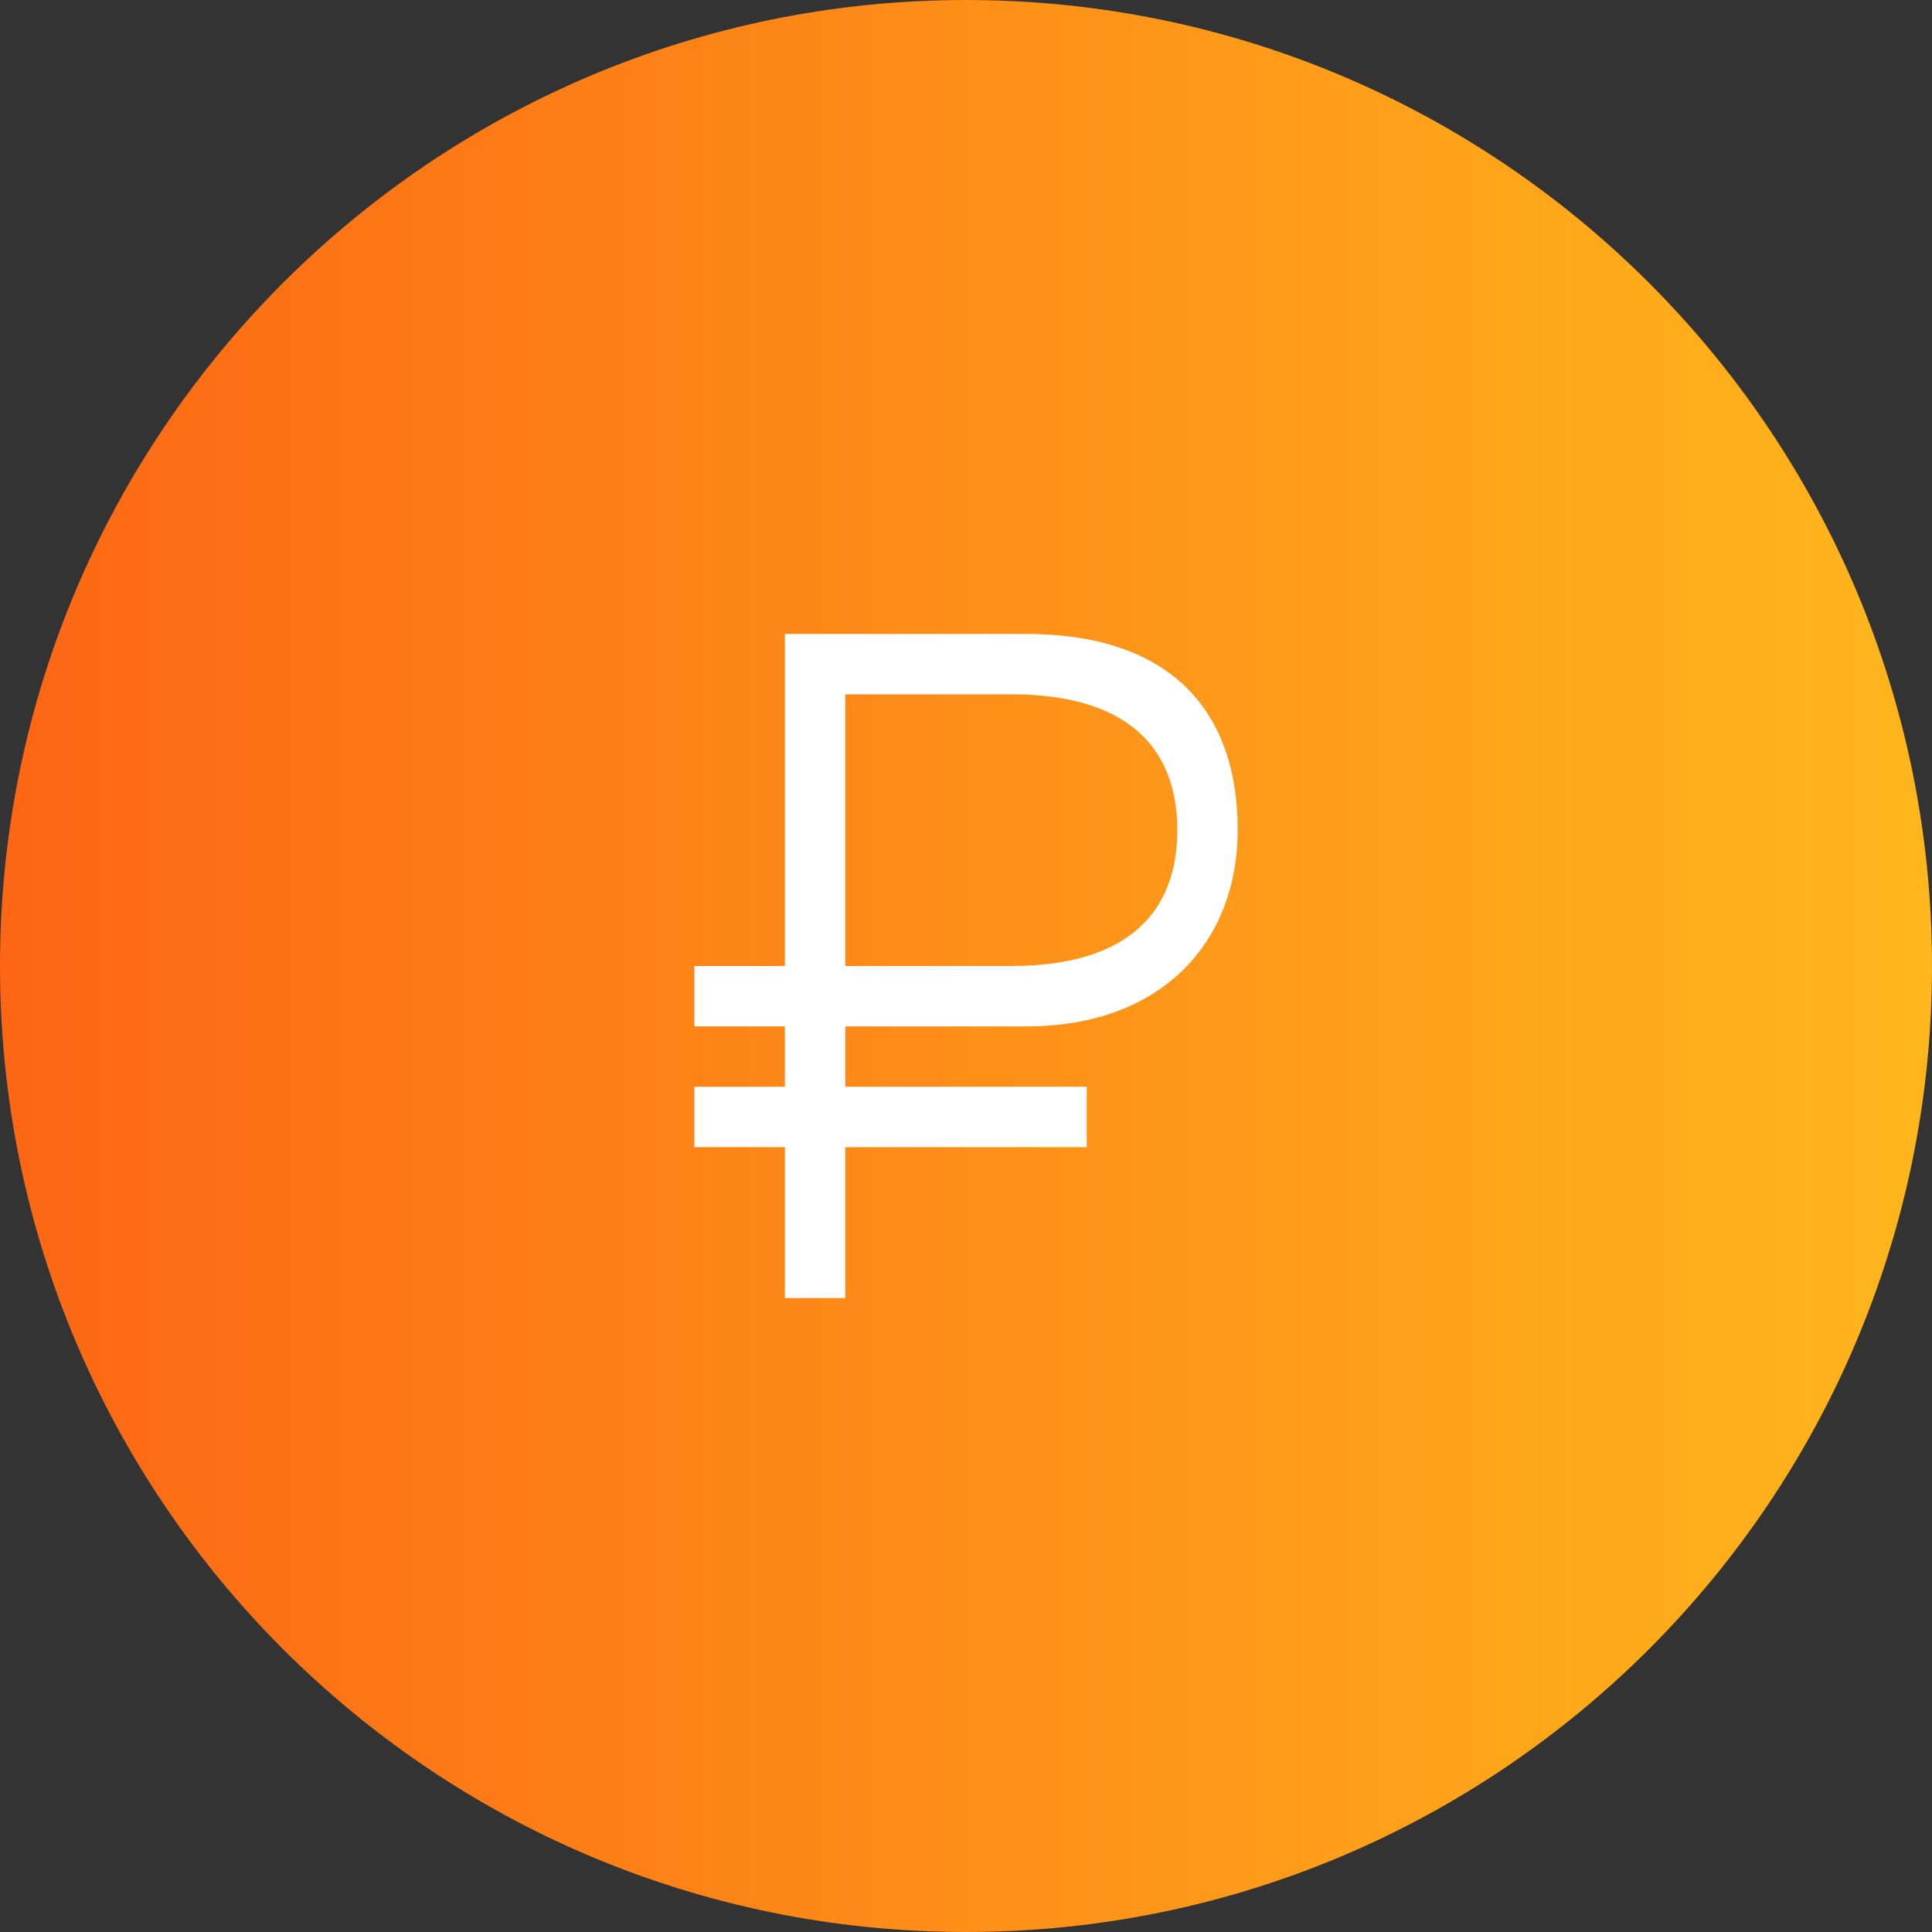 <svg width="64" height="64" viewBox="0 0 64 64" xmlns="http://www.w3.org/2000/svg"><rect x="0" y="0" width="64" height="64" fill="#333333" stroke="none"/><defs><linearGradient x1="0%" y1="50%" y2="50%" id="a"><stop stop-color="#FD6614" offset="0%"/><stop stop-color="#FEB71C" offset="100%"/></linearGradient></defs><g fill="none" fill-rule="evenodd"><path d="M32 64c17.673 0 32-14.327 32-32C64 14.328 49.674 0 32 0 14.33 0 0 14.327 0 32c0 17.673 14.328 32 32 32" fill="url(#a)"/><path d="M34 21h-8v11h-3v2h3v2h-3v2h3v5h2v-5h8v-2h-8v-2h6c4.57 0 7-2.88 7-6.5 0-4.206-2.49-6.5-7-6.5zm-.5 11H28v-9h5.5c3.91 0 5.5 1.828 5.5 4.5 0 2.672-1.59 4.5-5.5 4.5z" fill="#FFF"/></g></svg>